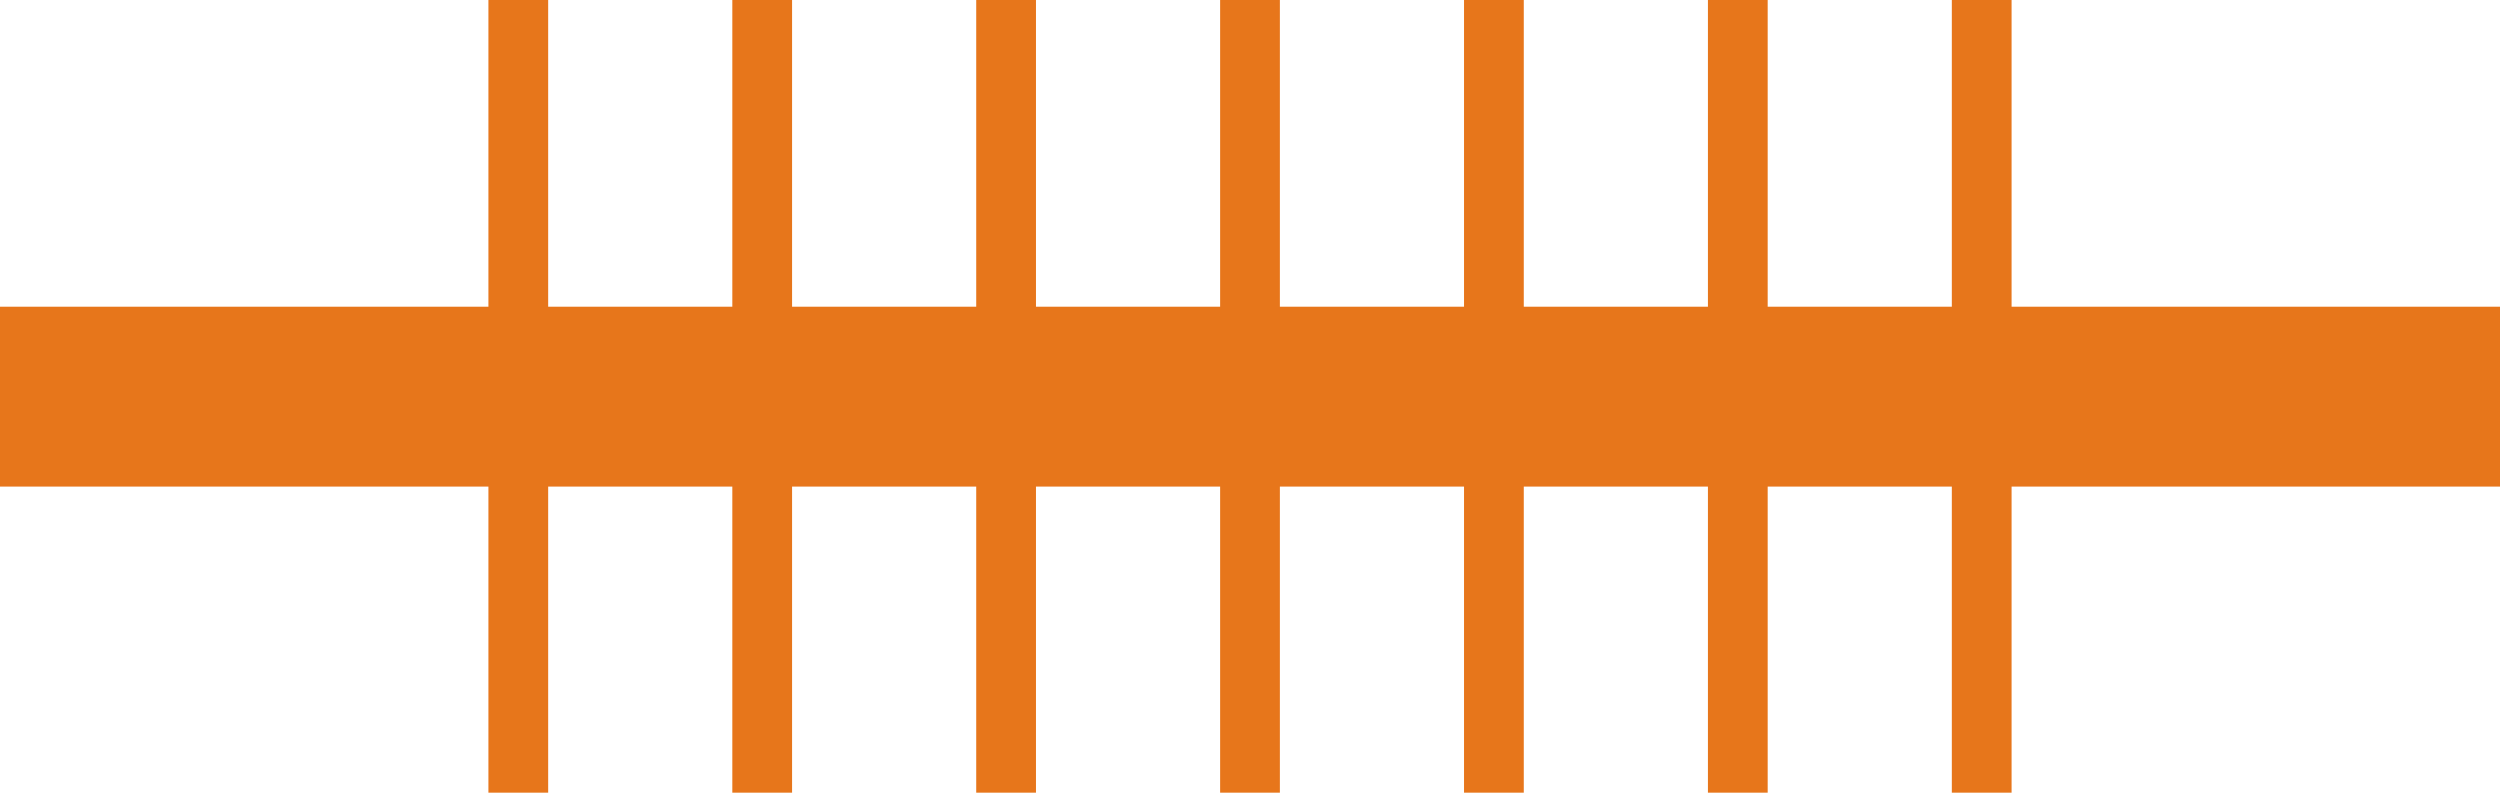 <?xml version="1.0" encoding="utf-8"?>
<!-- Generator: Adobe Illustrator 24.0.2, SVG Export Plug-In . SVG Version: 6.00 Build 0)  -->
<svg version="1.1" id="Layer_1" xmlns="http://www.w3.org/2000/svg" xmlns:xlink="http://www.w3.org/1999/xlink" x="0px" y="0px"
	 viewBox="0 0 41 13" width="41" height="13" style="enable-background:new 0 0 41 13;" xml:space="preserve">
<style type="text/css">
	.st0{fill:#E7761B;}
</style>
<rect y="5.03" class="st0" width="41" height="2.95"/>
<rect x="32.01" class="st0" width="0.98" height="13"/>
<rect x="28.01" class="st0" width="0.98" height="13"/>
<rect x="24.01" class="st0" width="0.98" height="13"/>
<rect x="20.01" class="st0" width="0.98" height="13"/>
<rect x="16.01" class="st0" width="0.98" height="13"/>
<rect x="12.01" class="st0" width="0.98" height="13"/>
<rect x="8.01" class="st0" width="0.98" height="13"/>
</svg>
